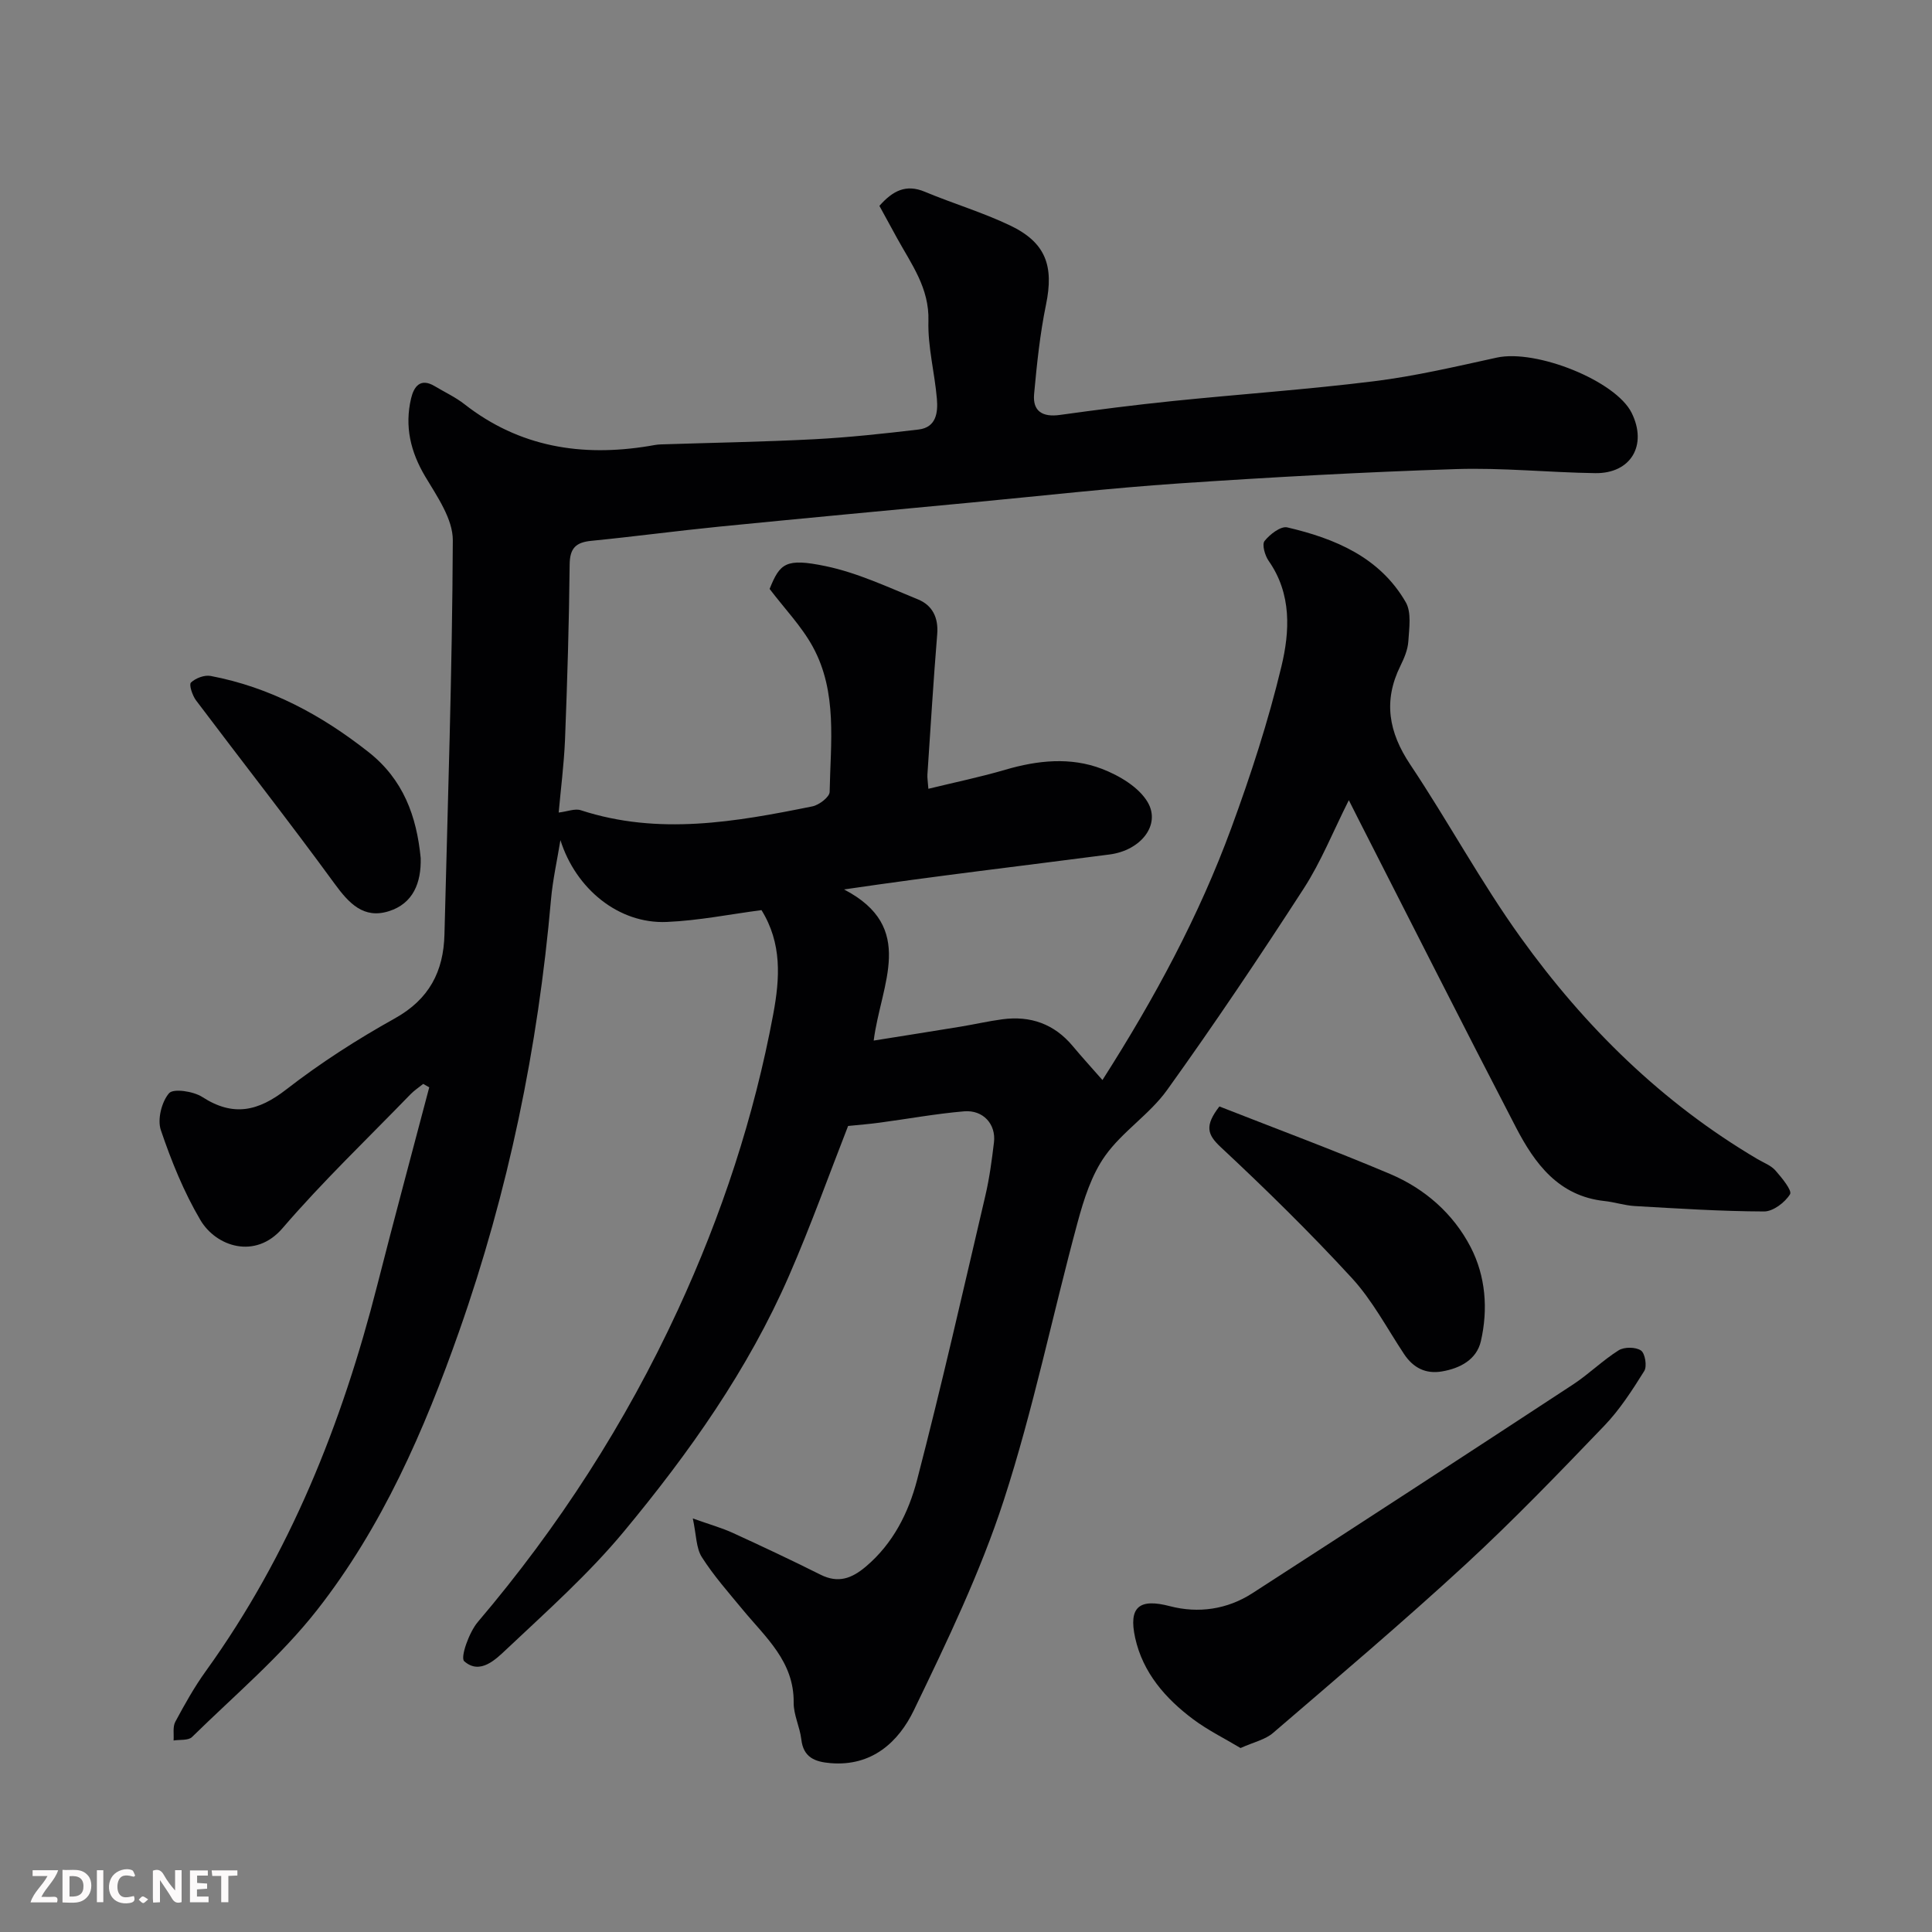 <svg enable-background="new 0 0 400 400" viewBox="0 0 400 400" xmlns="http://www.w3.org/2000/svg"><rect x="0" y="0" width="400" height="400" fill="#808080" stroke="none"/><path d="m115.67 168.23c1.83-.22 3.37-.88 4.58-.48 16.09 5.25 32.04 2.42 47.95-.8 1.39-.28 3.55-1.94 3.57-2.99.18-10.16 1.66-20.62-3.48-30.04-2.33-4.26-5.83-7.88-8.95-11.99 2.14-5.32 3.34-6.43 11.58-4.72 6.57 1.36 12.84 4.32 19.12 6.88 2.98 1.21 4.28 3.75 4 7.2-.79 9.69-1.38 19.4-2.03 29.1-.04.65.08 1.3.2 2.92 5.48-1.34 10.78-2.43 15.95-3.95 6.69-1.96 13.49-2.66 19.97-.18 3.6 1.38 7.7 3.81 9.51 6.95 2.7 4.66-1.42 9.93-7.91 10.78-18 2.35-36.03 4.45-54.98 7.24 15.09 7.86 7.63 19.55 6.14 31.29 6.26-1 12.11-1.92 17.97-2.88 2.9-.48 5.77-1.14 8.68-1.53 5.82-.77 10.73.96 14.56 5.55 1.92 2.3 3.94 4.51 6.15 7.03 10.89-17.06 20-34.01 26.66-52.13 4.03-10.96 7.67-22.14 10.39-33.48 1.74-7.24 2.17-15.02-2.64-21.88-.77-1.1-1.42-3.38-.85-4.11 1.09-1.38 3.36-3.13 4.7-2.82 9.9 2.31 19.15 6.17 24.53 15.48 1.23 2.12.71 5.4.54 8.12-.11 1.72-.86 3.48-1.64 5.07-3.59 7.26-2.43 13.74 2.02 20.41 7.88 11.8 14.64 24.37 22.91 35.87 13.25 18.44 29.27 34.21 49.02 45.85 1.26.74 2.76 1.29 3.69 2.34 1.32 1.5 3.5 4.16 3.03 4.92-1.05 1.71-3.51 3.58-5.39 3.57-8.92-.03-17.84-.61-26.76-1.12-2.1-.12-4.17-.82-6.27-1.04-9.51-1.03-14.43-7.74-18.34-15.27-11.07-21.32-21.88-42.77-32.8-64.17-.5-.98-.99-1.96-1.79-3.55-3.24 6.44-5.74 12.73-9.35 18.31-9.12 14.1-18.49 28.06-28.28 41.7-3.6 5.02-9.23 8.57-12.81 13.6-2.83 3.97-4.43 9.04-5.73 13.85-5.18 19.14-9.15 38.66-15.27 57.49-4.86 14.94-11.76 29.27-18.61 43.46-3.18 6.6-8.7 11.67-17.25 10.96-3.22-.27-5.63-1.15-6.06-4.94-.3-2.56-1.61-5.07-1.58-7.6.1-8.51-5.83-13.51-10.57-19.26-2.92-3.54-5.99-7-8.44-10.85-1.2-1.88-1.13-4.56-1.87-8.01 3.56 1.27 6.01 1.95 8.3 3 6.09 2.79 12.15 5.64 18.14 8.64 3.66 1.83 6.44.81 9.39-1.68 5.66-4.78 8.84-11.19 10.6-17.93 5.08-19.51 9.53-39.19 14.13-58.83.85-3.63 1.35-7.36 1.79-11.07.45-3.76-2.24-6.76-6.2-6.42-5.86.5-11.67 1.57-17.51 2.35-2.06.28-4.13.44-6.49.68-3.88 9.91-7.69 20.59-12.21 30.96-8.49 19.49-20.71 36.73-34.18 52.97-7.29 8.79-15.93 16.49-24.27 24.35-2.28 2.14-5.53 5.44-8.82 2.54-.85-.75 1-5.99 2.82-8.13 16.74-19.69 30.6-41.19 41.43-64.63 9.05-19.59 15.77-39.94 19.73-61.2 1.39-7.47 1.83-14.66-2.43-21.55-6.44.84-13 2.17-19.6 2.45-10 .44-18.87-6.89-22.03-16.94-.67 4.13-1.6 8.24-1.96 12.39-2.68 30.54-8.82 60.35-19 89.27-7.23 20.55-15.95 40.56-29.45 57.77-7.54 9.61-17.09 17.65-25.86 26.26-.77.76-2.52.51-3.82.72.09-1.31-.21-2.83.36-3.88 1.93-3.59 3.93-7.18 6.31-10.48 17.41-24.17 28.2-51.25 35.5-79.91 3.48-13.68 7.17-27.31 10.76-40.96-.42-.24-.83-.47-1.25-.71-.89.72-1.86 1.35-2.65 2.17-8.89 9.18-18.17 18.04-26.49 27.72-5.62 6.54-13.75 3.79-16.99-1.7-3.43-5.82-6.02-12.22-8.19-18.63-.75-2.21.16-5.84 1.7-7.63.88-1.03 5.04-.41 6.88.78 6.41 4.14 11.56 2.97 17.39-1.56 7.06-5.48 14.68-10.37 22.49-14.72 7.1-3.96 10.07-9.7 10.26-17.38.68-27.19 1.61-54.39 1.73-81.59.02-4.41-3.24-9.07-5.7-13.19-3.07-5.16-4.3-10.42-2.94-16.19.57-2.4 1.88-4.33 4.87-2.55 2.07 1.24 4.3 2.27 6.19 3.75 11.38 8.9 24.27 10.93 38.16 8.66.81-.13 1.62-.32 2.44-.34 10.6-.35 21.21-.52 31.8-1.07 7.21-.38 14.42-1.16 21.59-2.01 3.7-.43 4.06-3.54 3.81-6.39-.46-5.38-1.9-10.74-1.75-16.08.2-6.83-3.52-11.75-6.49-17.15-1.23-2.24-2.45-4.48-3.66-6.69 2.77-3.12 5.49-4.56 9.4-2.92 5.84 2.44 11.96 4.26 17.66 6.98 7.43 3.55 9.09 8.4 7.43 16.42-1.25 6.07-1.89 12.29-2.46 18.48-.33 3.6 1.78 4.82 5.32 4.33 7.78-1.08 15.57-2.08 23.39-2.88 13.89-1.42 27.83-2.38 41.68-4.1 8.54-1.06 16.98-3.05 25.4-4.89 8.16-1.79 24.62 4.79 27.92 11.43 3.32 6.69-.14 12.6-7.55 12.49-9.6-.14-19.22-1.15-28.8-.84-19.15.62-38.29 1.68-57.4 2.97-14.26.97-28.47 2.58-42.71 3.93-17.5 1.66-35 3.28-52.5 5.02-8.81.88-17.59 2.06-26.4 2.93-3.2.31-4.48 1.49-4.51 4.92-.12 12.1-.49 24.2-.96 36.3-.23 5.24-.91 10.48-1.31 15.04z" fill="#010103"/><path d="m256.84 361.91c-3.32-1.99-6.8-3.7-9.84-5.98-5.73-4.29-10.38-9.63-11.97-16.8-1.45-6.54.94-8.22 7.18-6.59 5.89 1.54 11.88.68 17.08-2.68 22.19-14.32 44.32-28.75 66.41-43.23 3.27-2.15 6.11-4.98 9.42-7.06 1.16-.73 3.54-.71 4.63.04.85.59 1.29 3.27.67 4.25-2.48 3.97-5.07 8-8.29 11.35-9.39 9.78-18.81 19.57-28.77 28.75-12.95 11.93-26.4 23.32-39.76 34.8-1.61 1.41-3.99 1.91-6.76 3.15z" fill="#010103"/><path d="m252.46 229.08c11.8 4.63 23.66 9.04 35.3 13.96 7.22 3.05 13.13 8.22 16.73 15.18 3.1 6 3.63 12.84 2.11 19.45-.88 3.82-4.29 5.63-8.06 6.27-3.38.58-5.96-.75-7.86-3.62-3.51-5.3-6.53-11.07-10.78-15.7-8.65-9.41-17.81-18.39-27.16-27.12-2.8-2.61-3.36-4.42-.28-8.42z" fill="#010103"/><path d="m87.1 177.65c.13 5.13-1.56 9.41-6.58 11-5.23 1.66-8.28-1.62-11.27-5.72-9.34-12.8-19.13-25.26-28.66-37.92-.76-1.01-1.5-3.26-1.06-3.69.96-.92 2.81-1.62 4.09-1.37 12.28 2.33 22.91 8.06 32.67 15.75 7.24 5.7 9.97 13.31 10.81 21.95z" fill="#010103"/><g fill="#fcfafa"><path d="m37.59 393.81c-.92.31-1.52.05-2-.78-.7-1.2-1.52-2.34-2.47-3.78v4.59c-.55.03-.95.05-1.41.07-.03-.37-.06-.64-.06-.91 0-1.91 0-3.81 0-5.7 1.13-.41 1.77-.03 2.29.91.62 1.11 1.38 2.14 2.31 3.19v-4.2h1.35v6.61z"/><path d="m12.94 393.88v-6.75c1.9.19 3.93-.54 5.37 1.29.8 1.01.78 2.88.03 3.97-1.37 1.97-3.4 1.51-5.4 1.49m1.45-1.22c2.04.12 2.92-.58 2.89-2.21-.03-1.51-.98-2.19-2.89-2z"/><path d="m11.81 393.87h-5.49c.68-2.18 2.47-3.48 3.51-5.45h-3.08v-1.21h5.29c-.71 2.13-2.44 3.48-3.47 5.51.86 0 1.63.04 2.39-.01.79-.05 1.14.21.85 1.16"/><path d="m39.33 393.86v-6.61h3.7v1.07h-2.22v1.52c.68.04 1.34.09 2.07.13v1.07c-.72.05-1.38.09-2.1.14v1.48h2.4v1.19h-3.84z"/><path d="m27.71 388.56c-1.15-.3-2.46-.61-3.1.64-.37.73-.41 1.93-.06 2.67.63 1.35 1.99.93 3.17.68.35.94-.01 1.32-.93 1.46-1.62.25-3.05-.27-3.76-1.48-.73-1.24-.6-3.03.31-4.17.88-1.11 2.71-1.7 4-1.16.32.13.44.74.65 1.12-.1.08-.19.16-.28.24"/><path d="m49.15 387.24v1.07c-.59.02-1.17.05-1.87.08v5.44h-1.48v-5.44h-1.85c-.05-.4-.08-.73-.13-1.15z"/><path d="m20.06 387.21h1.33v6.62h-1.33z"/><path d="m30.68 393.25c-.49.38-.8.79-1.05.76-.32-.05-.6-.45-.9-.7.26-.24.51-.64.8-.67.29-.04.62.3 1.15.61"/></g></svg>